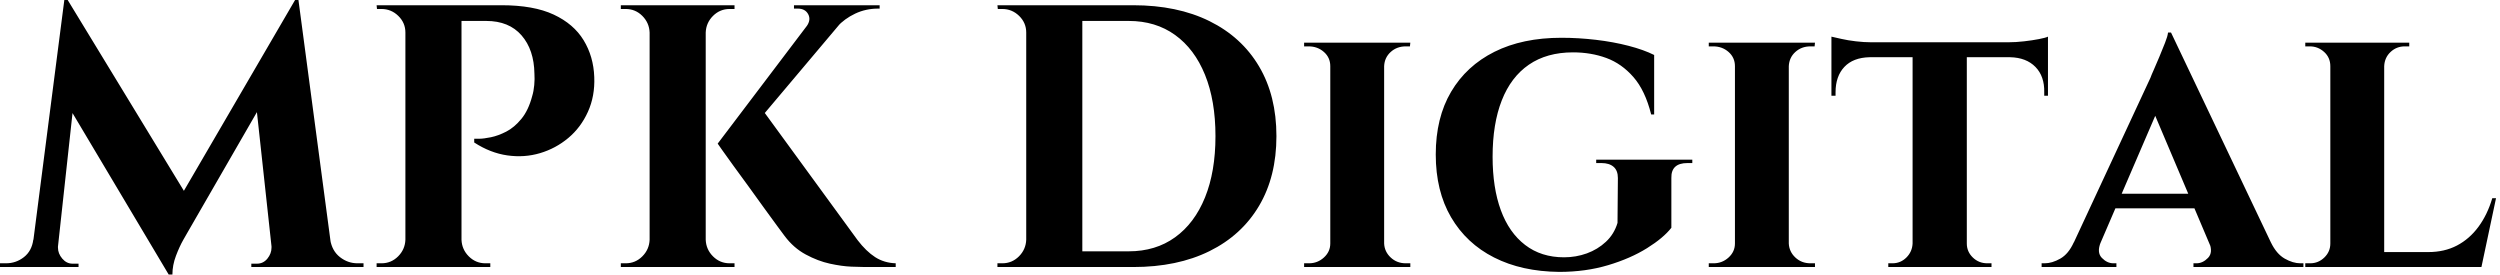 <svg baseProfile="full" height="28" version="1.1" viewBox="0 0 255 28" width="255" xmlns="http://www.w3.org/2000/svg" xmlns:ev="http://www.w3.org/2001/xml-events" xmlns:xlink="http://www.w3.org/1999/xlink"><defs /><g><path d="M29.755 0.0 30.06 4.158 18.73 23.804Q18.73 23.804 18.349 24.471Q17.967 25.139 17.605 26.093Q17.243 27.046 17.243 28.0H16.861L15.373 24.681ZM3.891 24.452V27.237H-0.343V26.856Q-0.305 26.856 -0.019 26.856Q0.267 26.856 0.267 26.856Q1.297 26.856 2.098 26.226Q2.899 25.597 3.052 24.452ZM5.569 25.063Q5.569 25.101 5.569 25.139Q5.569 25.177 5.569 25.253Q5.569 25.864 6.008 26.379Q6.447 26.894 7.057 26.894H7.668V27.237H5.302V25.063ZM6.218 0.0H6.561L7.896 3.815L5.341 27.237H2.708ZM6.561 0.0 19.035 20.485 16.861 28.0 5.569 9.041ZM30.098 0.0 33.722 27.237H27.58L25.673 9.689L29.755 0.0ZM32.54 24.452H33.341Q33.531 25.597 34.332 26.226Q35.134 26.856 36.125 26.856Q36.125 26.856 36.431 26.856Q36.736 26.856 36.736 26.856V27.237H32.54ZM27.351 25.063H27.619V27.237H25.292V26.894H25.864Q26.512 26.894 26.932 26.379Q27.351 25.864 27.351 25.253Q27.351 25.177 27.351 25.139Q27.351 25.101 27.351 25.063Z M46.234 0.534H50.812Q54.093 0.534 56.134 1.488Q58.174 2.441 59.185 4.101Q60.196 5.76 60.272 7.858Q60.349 9.804 59.624 11.406Q58.899 13.008 57.621 14.076Q56.343 15.144 54.741 15.621Q53.139 16.098 51.403 15.85Q49.668 15.602 48.027 14.534V14.153Q48.027 14.153 48.504 14.153Q48.981 14.153 49.725 14.0Q50.469 13.847 51.289 13.428Q52.109 13.008 52.834 12.131Q53.559 11.253 53.94 9.804Q54.093 9.308 54.15 8.678Q54.207 8.049 54.169 7.515Q54.131 5.074 52.853 3.605Q51.575 2.136 49.248 2.136H46.616Q46.616 2.136 46.52 1.736Q46.425 1.335 46.33 0.935Q46.234 0.534 46.234 0.534ZM46.73 0.534V27.237H41.008V0.534ZM41.123 24.452V27.237H38.071V26.856Q38.109 26.856 38.319 26.856Q38.529 26.856 38.567 26.856Q39.559 26.856 40.264 26.15Q40.97 25.444 41.008 24.452ZM41.123 3.319H41.008Q41.008 2.327 40.283 1.621Q39.559 0.916 38.567 0.916Q38.529 0.916 38.338 0.916Q38.147 0.916 38.109 0.916L38.071 0.534H41.123ZM46.616 24.452H46.73Q46.768 25.444 47.474 26.15Q48.18 26.856 49.172 26.856Q49.21 26.856 49.42 26.856Q49.629 26.856 49.668 26.856V27.237H46.616Z M77.134 10.796 87.128 24.49Q88.005 25.635 88.921 26.226Q89.837 26.817 91.019 26.856V27.237H87.891Q87.471 27.237 86.499 27.199Q85.526 27.161 84.305 26.894Q83.084 26.627 81.845 25.959Q80.605 25.292 79.689 24.071Q79.499 23.804 78.926 23.041Q78.354 22.278 77.591 21.21Q76.828 20.142 76.008 19.016Q75.188 17.891 74.463 16.899Q73.738 15.907 73.3 15.278Q72.861 14.649 72.861 14.649ZM86.708 0.801 75.226 14.42 72.861 14.649 83.351 0.801ZM89.379 0.534V0.877H89.226Q87.967 0.877 86.88 1.392Q85.793 1.907 85.03 2.747L81.94 2.67Q82.398 2.022 82.093 1.45Q81.787 0.877 81.025 0.877H80.643V0.534H89.226ZM71.64 0.534V27.237H65.918V0.534ZM66.033 24.452V27.237H62.981V26.856Q63.019 26.856 63.229 26.856Q63.439 26.856 63.477 26.856Q64.469 26.856 65.174 26.15Q65.88 25.444 65.918 24.452ZM66.033 3.319H65.918Q65.88 2.327 65.174 1.621Q64.469 0.916 63.477 0.916Q63.439 0.916 63.229 0.916Q63.019 0.916 62.981 0.916V0.534H66.033ZM71.526 24.452H71.64Q71.678 25.444 72.384 26.15Q73.09 26.856 74.082 26.856Q74.12 26.856 74.33 26.856Q74.54 26.856 74.578 26.856V27.237H71.526ZM71.526 3.319V0.534H74.578V0.916Q74.54 0.916 74.33 0.916Q74.12 0.916 74.082 0.916Q73.09 0.916 72.384 1.621Q71.678 2.327 71.64 3.319Z  M115.243 0.534Q119.744 0.534 123.025 2.155Q126.305 3.777 128.079 6.771Q129.853 9.766 129.853 13.886Q129.853 18.005 128.079 21.0Q126.305 23.995 123.025 25.616Q119.744 27.237 115.243 27.237H106.163L106.125 25.635Q107.232 25.635 108.433 25.635Q109.635 25.635 110.76 25.635Q111.886 25.635 112.801 25.635Q113.717 25.635 114.251 25.635Q114.785 25.635 114.785 25.635Q117.531 25.635 119.515 24.204Q121.499 22.774 122.567 20.142Q123.635 17.51 123.635 13.886Q123.635 10.262 122.567 7.629Q121.499 4.997 119.515 3.567Q117.531 2.136 114.785 2.136Q114.785 2.136 114.232 2.136Q113.678 2.136 112.725 2.136Q111.771 2.136 110.589 2.136Q109.406 2.136 108.147 2.136Q106.888 2.136 105.744 2.136V0.534ZM110.054 0.534V27.237H104.332V0.534ZM104.447 24.452V27.237H101.395V26.856Q101.395 26.856 101.643 26.856Q101.891 26.856 101.891 26.856Q102.883 26.856 103.589 26.15Q104.294 25.444 104.332 24.452ZM104.447 3.319H104.332Q104.332 2.327 103.608 1.621Q102.883 0.916 101.891 0.916Q101.891 0.916 101.662 0.916Q101.433 0.916 101.433 0.916L101.395 0.534H104.447Z M140.839 4.349V27.237H135.346V4.349ZM135.46 24.834V27.237H132.676V26.856Q132.676 26.856 132.905 26.856Q133.134 26.856 133.172 26.856Q134.049 26.856 134.698 26.264Q135.346 25.673 135.346 24.834ZM140.763 24.834H140.839Q140.877 25.673 141.507 26.264Q142.136 26.856 143.052 26.856Q143.052 26.856 143.262 26.856Q143.471 26.856 143.51 26.856V27.237H140.763ZM140.763 6.752V4.349H143.51L143.471 4.73Q143.471 4.73 143.281 4.73Q143.09 4.73 143.052 4.73Q142.136 4.73 141.507 5.302Q140.877 5.875 140.839 6.752ZM135.46 6.752H135.346Q135.346 5.875 134.698 5.302Q134.049 4.73 133.134 4.73Q133.134 4.73 132.905 4.73Q132.676 4.73 132.676 4.73V4.349H135.46Z M158.921 3.853Q160.676 3.853 162.45 4.063Q164.223 4.272 165.768 4.673Q167.313 5.074 168.381 5.608V11.673H168.076Q167.466 9.232 166.264 7.858Q165.063 6.485 163.499 5.913Q161.935 5.341 160.104 5.341Q157.433 5.341 155.602 6.599Q153.771 7.858 152.837 10.243Q151.902 12.627 151.902 15.984Q151.902 19.15 152.741 21.439Q153.58 23.728 155.221 24.986Q156.861 26.245 159.188 26.245Q160.409 26.245 161.515 25.845Q162.621 25.444 163.46 24.662Q164.3 23.88 164.643 22.736L164.681 18.158Q164.681 17.395 164.243 17.014Q163.804 16.632 163.003 16.632H162.469V16.289H172.272V16.632H171.777Q170.098 16.632 170.136 18.158V23.232Q169.335 24.262 167.657 25.311Q165.978 26.36 163.689 27.046Q161.401 27.733 158.692 27.733Q154.877 27.695 152.054 26.264Q149.232 24.834 147.668 22.163Q146.104 19.493 146.104 15.755Q146.104 12.016 147.668 9.365Q149.232 6.714 152.093 5.283Q154.954 3.853 158.921 3.853Z M182.114 4.349V27.237H176.621V4.349ZM176.736 24.834V27.237H173.951V26.856Q173.951 26.856 174.18 26.856Q174.409 26.856 174.447 26.856Q175.324 26.856 175.973 26.264Q176.621 25.673 176.621 24.834ZM182.038 24.834H182.114Q182.153 25.673 182.782 26.264Q183.411 26.856 184.327 26.856Q184.327 26.856 184.537 26.856Q184.747 26.856 184.785 26.856V27.237H182.038ZM182.038 6.752V4.349H184.785L184.747 4.73Q184.747 4.73 184.556 4.73Q184.365 4.73 184.327 4.73Q183.411 4.73 182.782 5.302Q182.153 5.875 182.114 6.752ZM176.736 6.752H176.621Q176.621 5.875 175.973 5.302Q175.324 4.73 174.409 4.73Q174.409 4.73 174.18 4.73Q173.951 4.73 173.951 4.73V4.349H176.736Z M200.272 4.463V27.237H194.741V4.463ZM208.55 4.311V5.837H186.463V4.311ZM208.55 5.722V9.766H208.169V9.422Q208.207 7.782 207.272 6.828Q206.338 5.875 204.698 5.837V5.722ZM208.55 3.738V4.692L204.545 4.311Q205.27 4.311 206.109 4.215Q206.948 4.12 207.635 3.986Q208.322 3.853 208.55 3.738ZM194.817 24.834V27.237H192.262V26.856Q192.262 26.856 192.471 26.856Q192.681 26.856 192.681 26.856Q193.52 26.856 194.112 26.264Q194.703 25.673 194.741 24.834ZM200.158 24.834H200.272Q200.272 25.673 200.883 26.264Q201.493 26.856 202.371 26.856Q202.371 26.856 202.58 26.856Q202.79 26.856 202.79 26.856V27.237H200.158ZM190.354 5.722V5.837Q188.676 5.875 187.779 6.828Q186.883 7.782 186.883 9.422V9.766H186.463V5.722ZM186.463 3.738Q186.807 3.815 187.474 3.967Q188.142 4.12 188.962 4.215Q189.782 4.311 190.469 4.311L186.463 4.692Z M221.101 3.319 232.392 27.046H225.946L218.85 10.3ZM213.929 24.719Q213.51 25.749 214.044 26.302Q214.578 26.856 215.226 26.856H215.531V27.237H207.902V26.856Q207.902 26.856 208.054 26.856Q208.207 26.856 208.207 26.856Q208.97 26.856 209.809 26.379Q210.649 25.902 211.183 24.719ZM221.101 3.319 221.177 7.896 212.899 27.123H210.076L219.003 7.935Q219.079 7.706 219.346 7.114Q219.613 6.523 219.918 5.779Q220.223 5.035 220.49 4.368Q220.757 3.7 220.796 3.319ZM224.42 19.76V21.248H214.692V19.76ZM224.992 24.719H231.286Q231.858 25.902 232.698 26.379Q233.537 26.856 234.3 26.856Q234.3 26.856 234.452 26.856Q234.605 26.856 234.605 26.856V27.237H223.39V26.856H223.695Q224.343 26.856 224.877 26.302Q225.411 25.749 224.992 24.719Z M242.845 4.349V27.237H237.351V4.349ZM251.733 25.711 252.649 27.237H242.768V25.711ZM254.251 20.218 252.763 27.237H246.163L247.346 25.711Q248.986 25.711 250.264 25.044Q251.542 24.376 252.458 23.136Q253.373 21.896 253.869 20.218ZM237.466 24.834 237.619 27.237H234.796V26.856Q234.796 26.856 235.025 26.856Q235.253 26.856 235.292 26.856Q236.131 26.856 236.741 26.264Q237.351 25.673 237.351 24.834ZM242.768 6.752V4.349H245.401V4.73Q245.362 4.73 245.153 4.73Q244.943 4.73 244.943 4.73Q244.104 4.73 243.493 5.302Q242.883 5.875 242.845 6.752ZM237.466 6.752H237.351Q237.351 5.875 236.722 5.302Q236.093 4.73 235.253 4.73Q235.215 4.73 235.005 4.73Q234.796 4.73 234.796 4.73V4.349H237.466Z " fill="rgb(0,0,0)" transform="translate(0.343, 0)" /></g></svg>